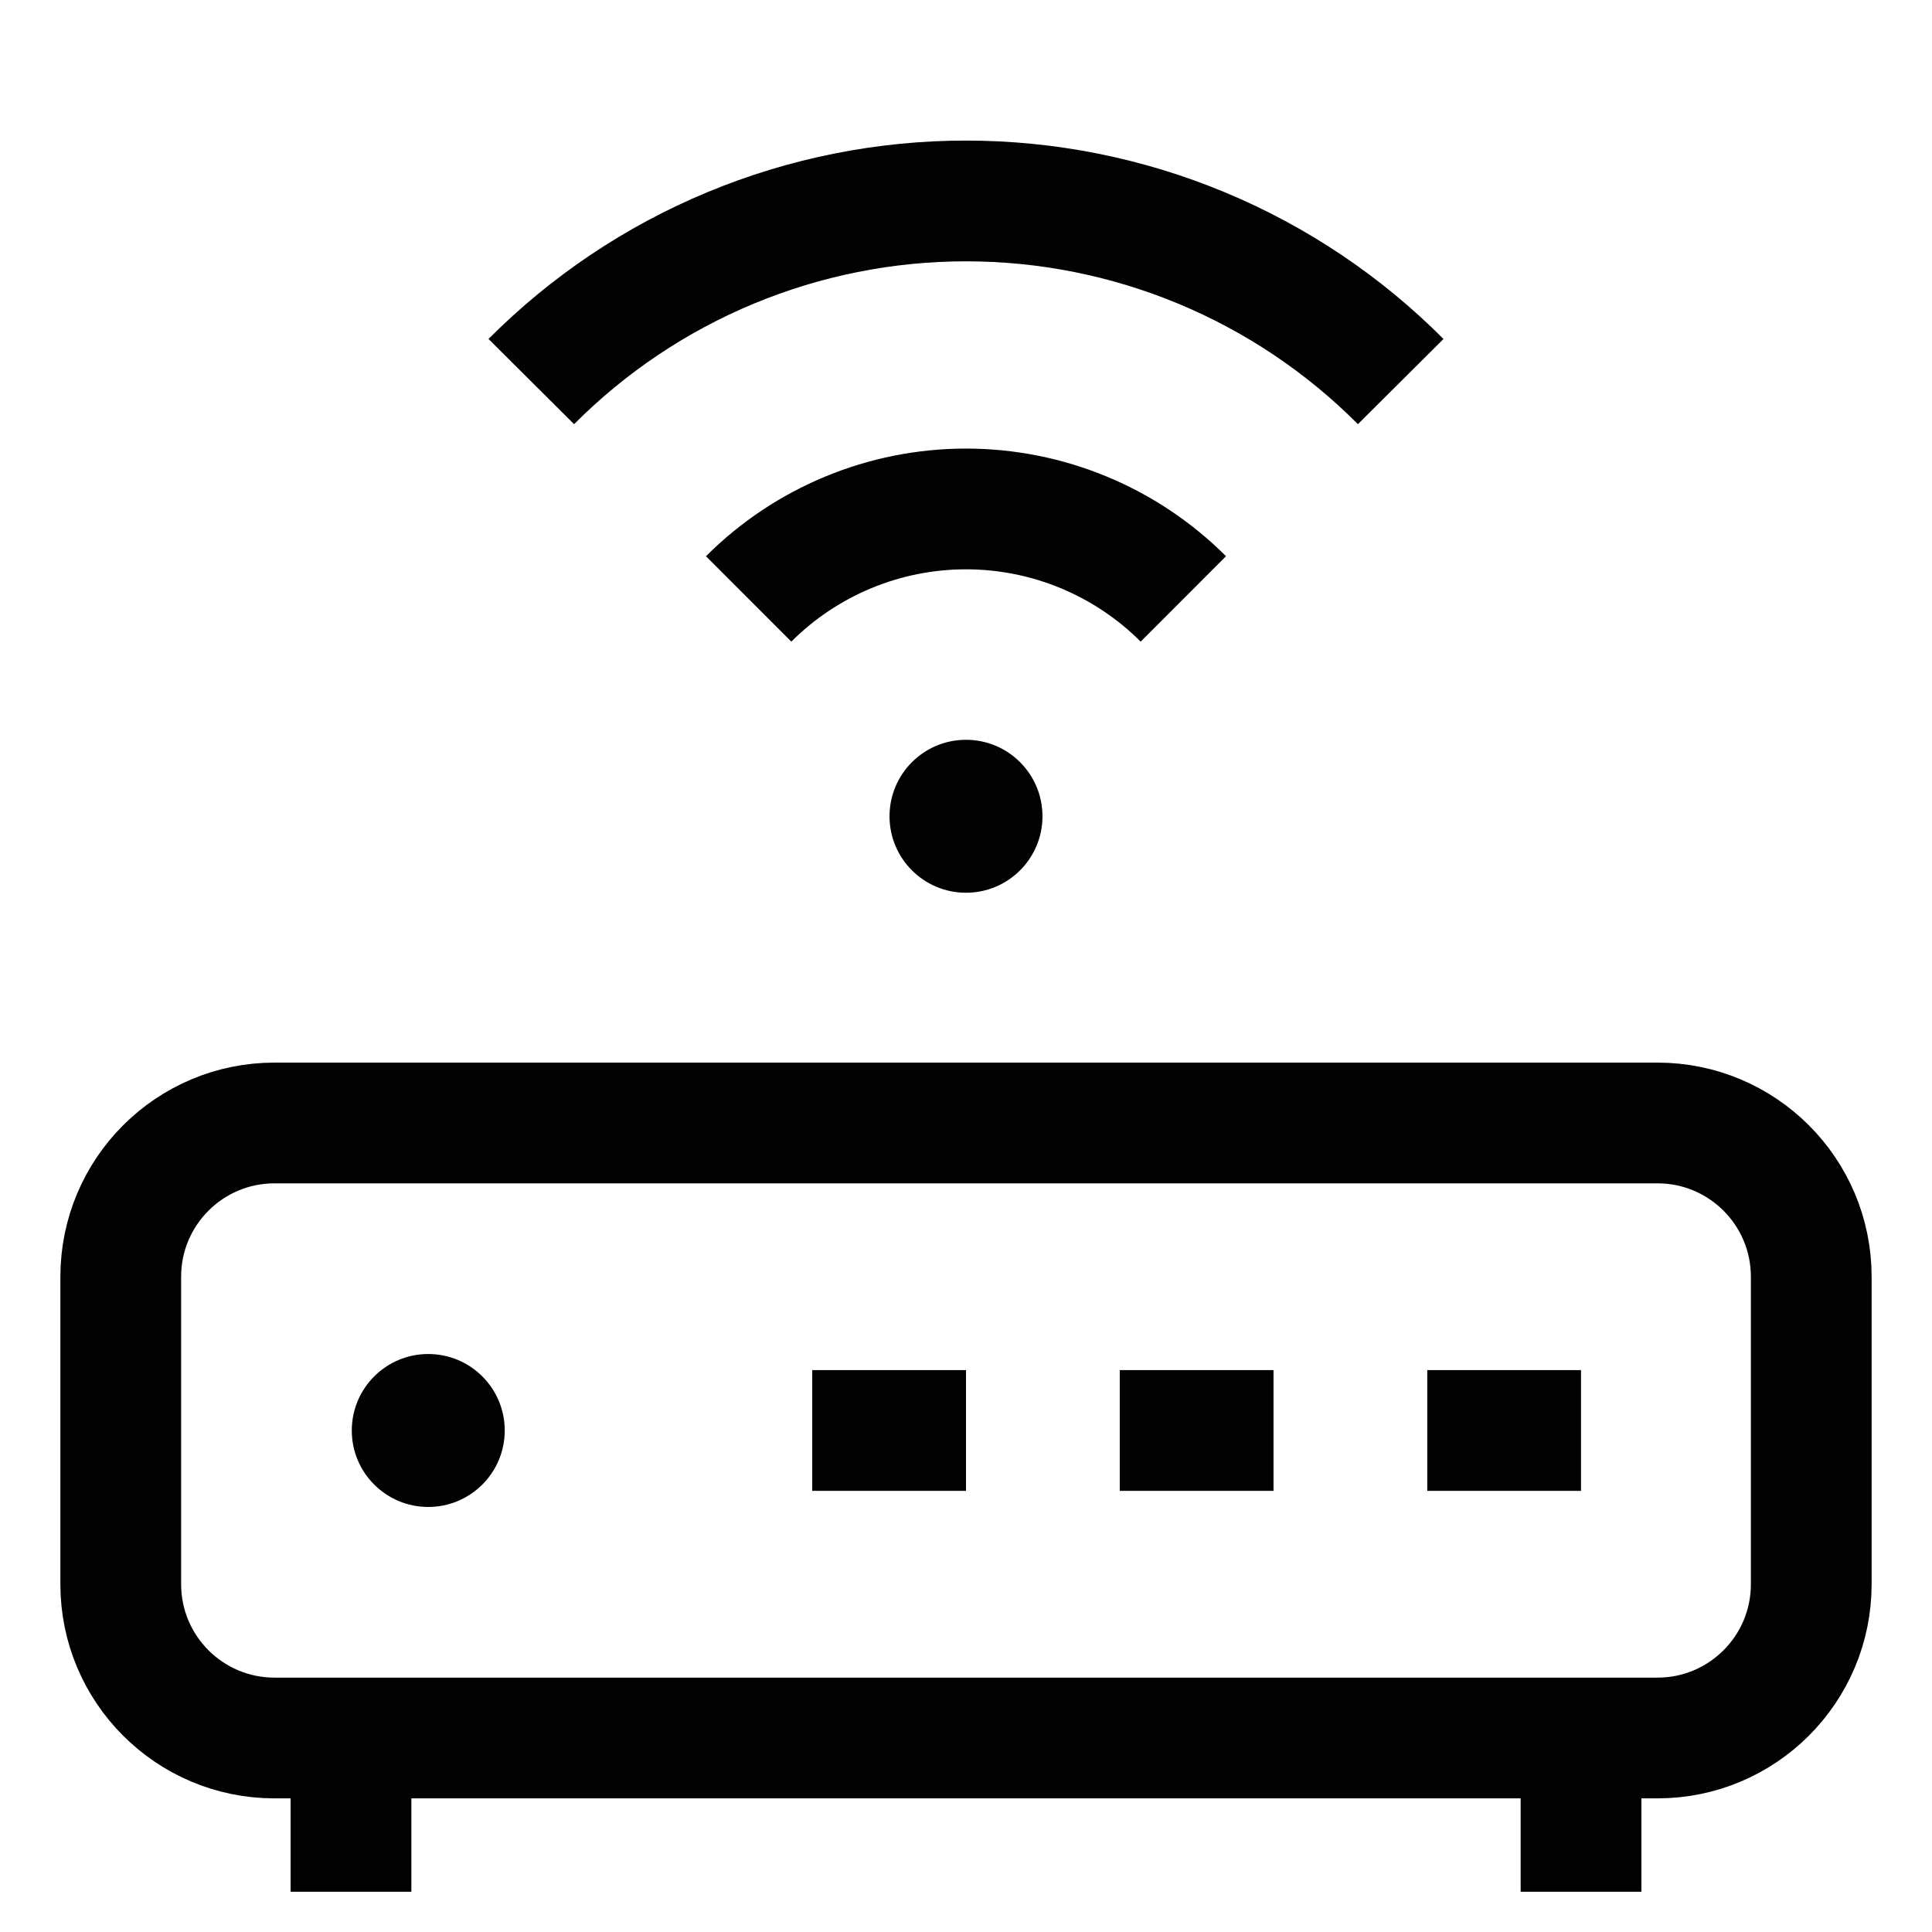 <svg width="800" height="800" viewBox="0 0 800 800" fill="none" xmlns="http://www.w3.org/2000/svg">
<path d="M686.333 465H113.667C78.504 465 50 493.505 50 528.667V656C50 691.162 78.504 719.667 113.667 719.667H686.333C721.495 719.667 750 691.162 750 656V528.667C750 493.505 721.495 465 686.333 465Z" stroke="#020202" stroke-width="50" stroke-miterlimit="10"/>
<path d="M145.332 783.334V719.667" stroke="#020202" stroke-width="50" stroke-miterlimit="10"/>
<path d="M654.668 783.334V719.667" stroke="#020202" stroke-width="50" stroke-miterlimit="10"/>
<path d="M177.335 624C194.824 624 209.001 609.823 209.001 592.334C209.001 574.845 194.824 560.667 177.335 560.667C159.846 560.667 145.668 574.845 145.668 592.334C145.668 609.823 159.846 624 177.335 624Z" fill="#020202"/>
<path d="M336.332 592.333H399.999" stroke="#020202" stroke-width="50" stroke-miterlimit="10"/>
<path d="M463.668 592.333H527.335" stroke="#020202" stroke-width="50" stroke-miterlimit="10"/>
<path d="M591 592.333H654.667" stroke="#020202" stroke-width="50" stroke-miterlimit="10"/>
<path d="M399.999 369.666C417.488 369.666 431.665 355.489 431.665 338C431.665 320.511 417.488 306.333 399.999 306.333C382.51 306.333 368.332 320.511 368.332 338C368.332 355.489 382.51 369.666 399.999 369.666Z" fill="#020202"/>
<path d="M310 248C333.877 224.144 366.248 210.743 400 210.743C433.752 210.743 466.123 224.144 490 248" stroke="#020202" stroke-width="50" stroke-miterlimit="10"/>
<path d="M220 158C243.6 134.295 271.651 115.485 302.54 102.651C333.43 89.816 366.55 83.209 400 83.209C433.45 83.209 466.57 89.816 497.46 102.651C528.349 115.485 556.399 134.295 580 158" stroke="#020202" stroke-width="50" stroke-miterlimit="10"/>
</svg>
